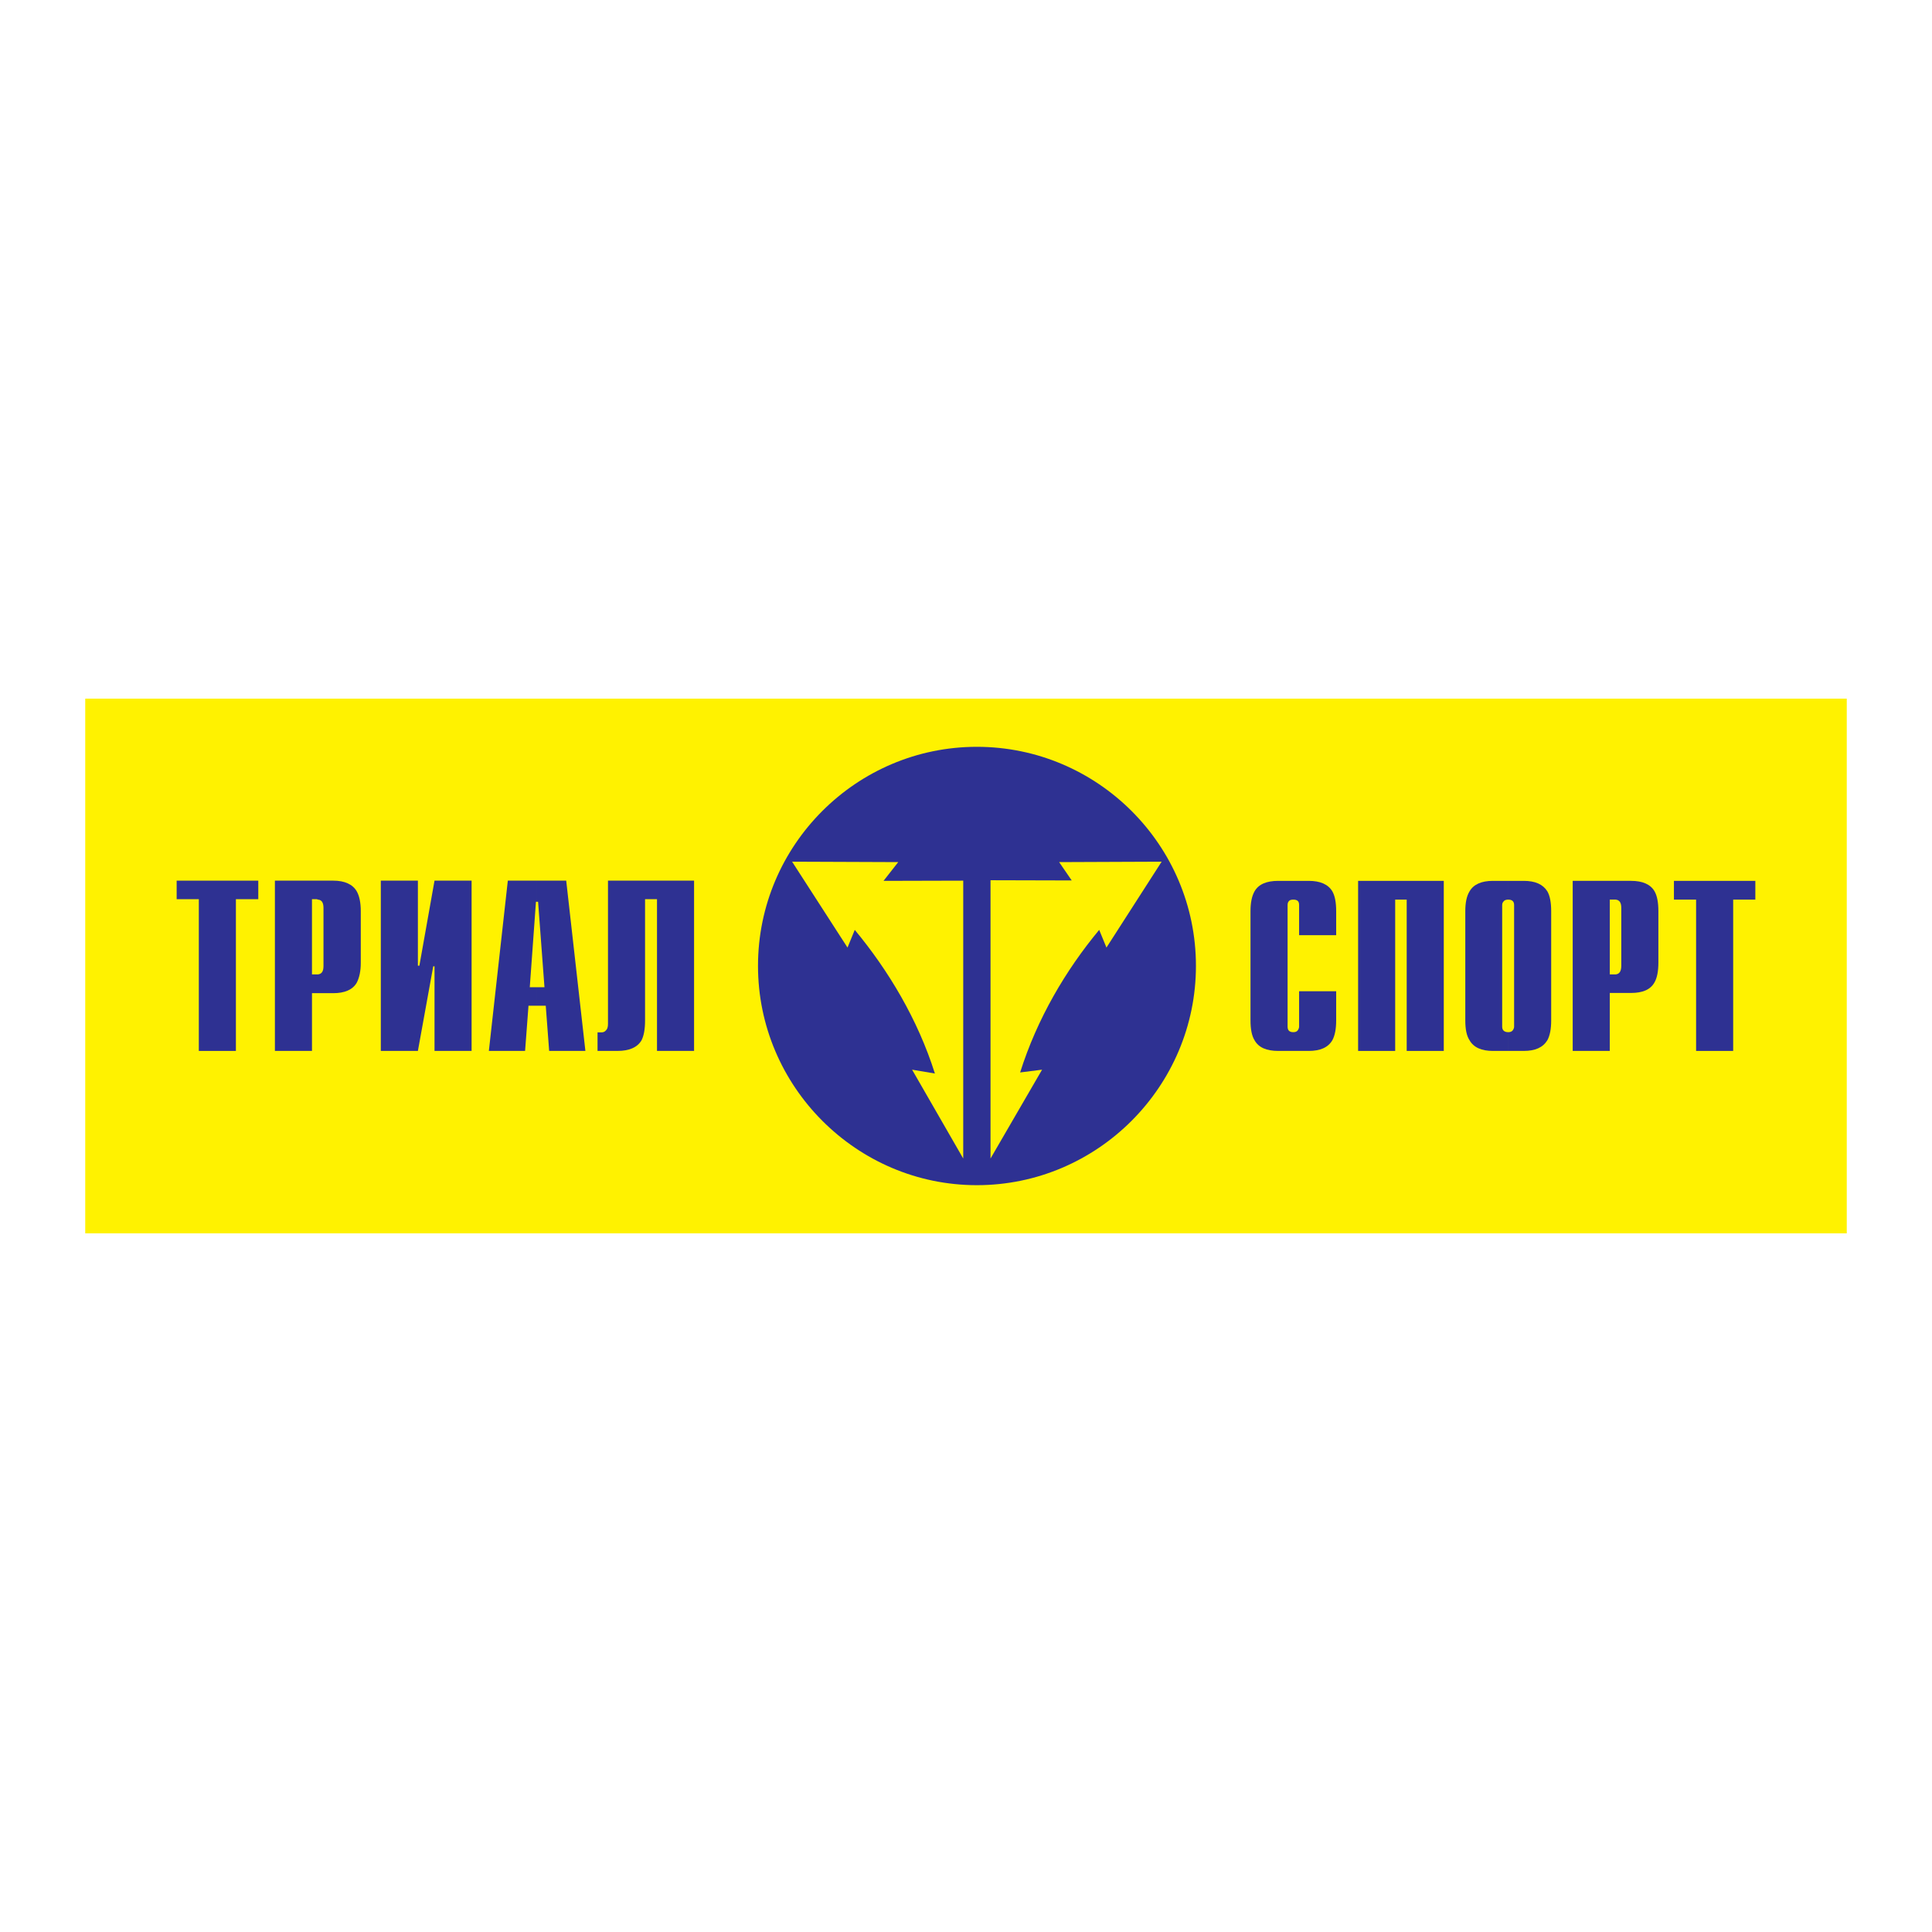 <?xml version="1.0" encoding="utf-8"?>
<!-- Generator: Adobe Illustrator 13.0.0, SVG Export Plug-In . SVG Version: 6.00 Build 14948)  -->
<!DOCTYPE svg PUBLIC "-//W3C//DTD SVG 1.0//EN" "http://www.w3.org/TR/2001/REC-SVG-20010904/DTD/svg10.dtd">
<svg version="1.0" id="Layer_1" xmlns="http://www.w3.org/2000/svg" xmlns:xlink="http://www.w3.org/1999/xlink" x="0px" y="0px"
	 width="192.756px" height="192.756px" viewBox="0 0 192.756 192.756" enable-background="new 0 0 192.756 192.756"
	 xml:space="preserve">
<g>
	<polygon fill-rule="evenodd" clip-rule="evenodd" fill="#FFFFFF" points="0,0 192.756,0 192.756,192.756 0,192.756 0,0 	"/>
	<polygon fill-rule="evenodd" clip-rule="evenodd" fill="#FFF200" points="8.504,69.705 184.252,69.705 184.252,123.05 
		8.504,123.05 8.504,69.705 8.504,69.705 8.504,69.705 	"/>
	<path fill-rule="evenodd" clip-rule="evenodd" fill="#2E3192" d="M97.462,118.245c12.034,0,21.857-9.844,21.857-21.878
		c0-12.055-9.823-21.857-21.857-21.857c-12.013,0-21.836,9.802-21.836,21.857C75.626,108.401,85.45,118.245,97.462,118.245
		L97.462,118.245L97.462,118.245L97.462,118.245L97.462,118.245L97.462,118.245z"/>
	<path fill-rule="evenodd" clip-rule="evenodd" fill="#FFF200" d="M98.823,115.588l5.145-8.866l-2.189,0.276l0,0l0,0l0,0l0,0
		c1.7-5.38,4.55-10.206,7.888-14.224l0,0l0,0l0,0l0,0l0.724,1.765l5.506-8.568l-10.227,0.042l1.255,1.829l-8.101-0.021V115.588
		L98.823,115.588L98.823,115.588L98.823,115.588L98.823,115.588L98.823,115.588z"/>
	<path fill-rule="evenodd" clip-rule="evenodd" fill="#FFF200" d="M96.102,115.588l-5.103-8.866l2.275,0.383l0,0l0,0l0,0l0,0
		c-1.701-5.4-4.656-10.312-7.995-14.331l0,0l0,0l0,0l0,0l-0.723,1.765l-5.528-8.568l10.588,0.042l-1.467,1.871l7.952-0.021V115.588
		L96.102,115.588L96.102,115.588L96.102,115.588L96.102,115.588L96.102,115.588z"/>
	<polygon fill-rule="evenodd" clip-rule="evenodd" fill="#2E3192" points="25.769,89.712 23.536,89.712 23.536,104.851 
		19.836,104.851 19.836,89.712 17.625,89.712 17.625,87.863 25.769,87.863 25.769,89.712 25.769,89.712 25.769,89.712 
		25.769,89.712 	"/>
	<path fill-rule="evenodd" clip-rule="evenodd" fill="#2E3192" d="M35.995,96.069c0,0.829-0.149,1.488-0.404,1.978
		c-0.404,0.701-1.212,1.042-2.339,1.042l0,0l0,0l0,0h-1.531v-1.872l0,0l0,0l0,0c0.383-0.041,0.553-0.318,0.553-0.829l0,0l0,0l0,0
		v-5.804l0,0l0,0l0,0c0-0.51-0.17-0.808-0.553-0.829l0,0l0,0l0,0v-1.892h1.531l0,0l0,0l0,0c1.126,0,1.935,0.361,2.339,1.063
		c0.255,0.446,0.404,1.105,0.404,1.977l0,0l0,0l0,0V96.069L35.995,96.069L35.995,96.069L35.995,96.069L35.995,96.069L35.995,96.069
		L35.995,96.069L35.995,96.069L35.995,96.069z M31.721,99.089L31.721,99.089v-1.872l0,0l0,0l0,0c-0.042,0-0.063,0-0.106,0l0,0l0,0
		l0,0h-0.489v-7.504h0.489l0,0l0,0l0,0c0.042,0,0.064,0.042,0.106,0.042l0,0l0,0l0,0v-1.892h-4.294v16.988h3.7v-5.762H31.721
		L31.721,99.089L31.721,99.089L31.721,99.089z"/>
	<polygon fill-rule="evenodd" clip-rule="evenodd" fill="#2E3192" points="47.051,104.851 43.352,104.851 43.352,96.41 
		43.224,96.41 41.693,104.851 37.994,104.851 37.994,87.863 41.693,87.863 41.693,96.346 41.842,96.346 43.352,87.863 
		47.051,87.863 47.051,104.851 47.051,104.851 47.051,104.851 47.051,104.851 	"/>
	<path fill-rule="evenodd" clip-rule="evenodd" fill="#2E3192" d="M58.405,104.851H54.79l-0.34-4.508h-0.872v-1.85h0.744
		l-0.638-8.526h-0.106v-2.104h2.913L58.405,104.851L58.405,104.851L58.405,104.851L58.405,104.851L58.405,104.851L58.405,104.851
		L58.405,104.851L58.405,104.851L58.405,104.851z M53.579,100.343L53.579,100.343v-1.85h-0.723l0.617-8.526h0.106v-2.104h-2.913
		l-1.892,16.988h3.614l0.34-4.508H53.579L53.579,100.343L53.579,100.343L53.579,100.343z"/>
	<path fill-rule="evenodd" clip-rule="evenodd" fill="#2E3192" d="M69.248,104.851h-3.699V89.712h-1.191v12.097l0,0l0,0l0,0
		c0,0.894-0.127,1.553-0.361,1.999c-0.425,0.701-1.233,1.042-2.381,1.042l0,0l0,0l0,0h-1.999v-1.85H60l0,0l0,0l0,0
		c0.17,0,0.319-0.043,0.446-0.191c0.149-0.128,0.213-0.34,0.213-0.659l0,0l0,0l0,0V87.863h8.589V104.851L69.248,104.851
		L69.248,104.851L69.248,104.851L69.248,104.851z"/>
	<path fill-rule="evenodd" clip-rule="evenodd" fill="#2E3192" d="M133.31,101.81c0,0.851-0.128,1.51-0.383,1.978
		c-0.425,0.723-1.212,1.063-2.36,1.063l0,0l0,0l0,0h-3.04l0,0l0,0l0,0c-1.17,0-1.956-0.341-2.36-1.063
		c-0.276-0.446-0.404-1.105-0.404-1.978l0,0l0,0l0,0V90.903l0,0l0,0l0,0c0-0.829,0.128-1.488,0.404-1.977
		c0.404-0.702,1.19-1.042,2.36-1.042l0,0l0,0l0,0h3.04l0,0l0,0l0,0c1.148,0,1.936,0.34,2.36,1.042
		c0.255,0.446,0.383,1.105,0.383,1.977l0,0l0,0l0,0v2.403h-3.699v-3.02l0,0l0,0l0,0c0-0.361-0.171-0.531-0.575-0.531
		c-0.148,0-0.298,0.021-0.403,0.106c-0.106,0.106-0.17,0.213-0.17,0.425l0,0l0,0l0,0v12.141l0,0l0,0l0,0
		c0,0.361,0.17,0.553,0.573,0.553c0.213,0,0.362-0.063,0.447-0.191s0.128-0.255,0.128-0.361l0,0l0,0l0,0v-3.529h3.699V101.81
		L133.31,101.81L133.31,101.81L133.31,101.81L133.31,101.81z"/>
	<path fill-rule="evenodd" clip-rule="evenodd" fill="#2E3192" d="M154.762,101.81c0,0.851-0.127,1.51-0.383,1.978
		c-0.446,0.723-1.211,1.063-2.359,1.063l0,0l0,0l0,0h-1.531v-1.871l0,0l0,0l0,0l0,0c0.213,0,0.341-0.063,0.446-0.191
		c0.086-0.128,0.128-0.255,0.128-0.361l0,0l0,0l0,0V90.286l0,0l0,0l0,0c0-0.361-0.213-0.531-0.574-0.531l0,0l0,0l0,0l0,0v-1.871
		h1.531l0,0l0,0l0,0c1.148,0,1.913,0.34,2.359,1.042c0.256,0.446,0.383,1.105,0.383,1.977l0,0l0,0l0,0V101.81L154.762,101.81
		L154.762,101.81L154.762,101.81L154.762,101.81L154.762,101.81L154.762,101.81L154.762,101.81L154.762,101.81z M150.488,104.851
		L150.488,104.851v-1.871l0,0l0,0l0,0c-0.404,0-0.616-0.191-0.616-0.553l0,0l0,0l0,0V90.286l0,0l0,0l0,0
		c0-0.212,0.106-0.319,0.212-0.425c0.106-0.085,0.256-0.106,0.404-0.106l0,0l0,0l0,0v-1.871h-1.552l0,0l0,0l0,0
		c-1.105,0-1.914,0.34-2.317,1.042c-0.298,0.489-0.426,1.148-0.426,1.977l0,0l0,0l0,0v10.907l0,0l0,0l0,0
		c0,0.872,0.128,1.531,0.426,1.978c0.403,0.723,1.212,1.063,2.317,1.063l0,0l0,0l0,0H150.488L150.488,104.851L150.488,104.851
		L150.488,104.851z"/>
	<path fill-rule="evenodd" clip-rule="evenodd" fill="#2E3192" d="M165.457,96.027c0,0.872-0.128,1.531-0.383,1.978
		c-0.404,0.743-1.213,1.062-2.339,1.062l0,0l0,0l0,0h-1.531v-1.851l0,0l0,0l0,0c0.383-0.041,0.553-0.339,0.553-0.871l0,0l0,0l0,0
		v-5.762l0,0l0,0l0,0c0-0.51-0.17-0.787-0.553-0.829l0,0l0,0l0,0v-1.871h1.531l0,0l0,0l0,0c1.126,0,1.935,0.34,2.339,1.042
		c0.255,0.446,0.383,1.105,0.383,1.977l0,0l0,0l0,0V96.027L165.457,96.027L165.457,96.027L165.457,96.027L165.457,96.027
		L165.457,96.027L165.457,96.027L165.457,96.027L165.457,96.027z M161.204,99.067L161.204,99.067v-1.851l0,0l0,0l0,0
		c-0.042,0-0.063,0-0.106,0l0,0l0,0l0,0h-0.488v-7.462h0.488l0,0l0,0l0,0c0.043,0,0.064,0,0.106,0l0,0l0,0l0,0v-1.871h-4.295v16.967
		h3.7v-5.783H161.204L161.204,99.067L161.204,99.067L161.204,99.067z"/>
	<polygon fill-rule="evenodd" clip-rule="evenodd" fill="#2E3192" points="175.131,89.755 172.919,89.755 172.919,104.851 
		169.22,104.851 169.22,89.755 167.009,89.755 167.009,87.884 175.131,87.884 175.131,89.755 175.131,89.755 175.131,89.755 
		175.131,89.755 	"/>
	<polygon fill-rule="evenodd" clip-rule="evenodd" fill="#2E3192" points="144.046,104.851 140.347,104.851 140.347,89.755 
		139.198,89.755 139.198,104.851 135.499,104.851 135.499,87.884 144.046,87.884 144.046,104.851 144.046,104.851 144.046,104.851 
		144.046,104.851 	"/>
</g>
</svg>
